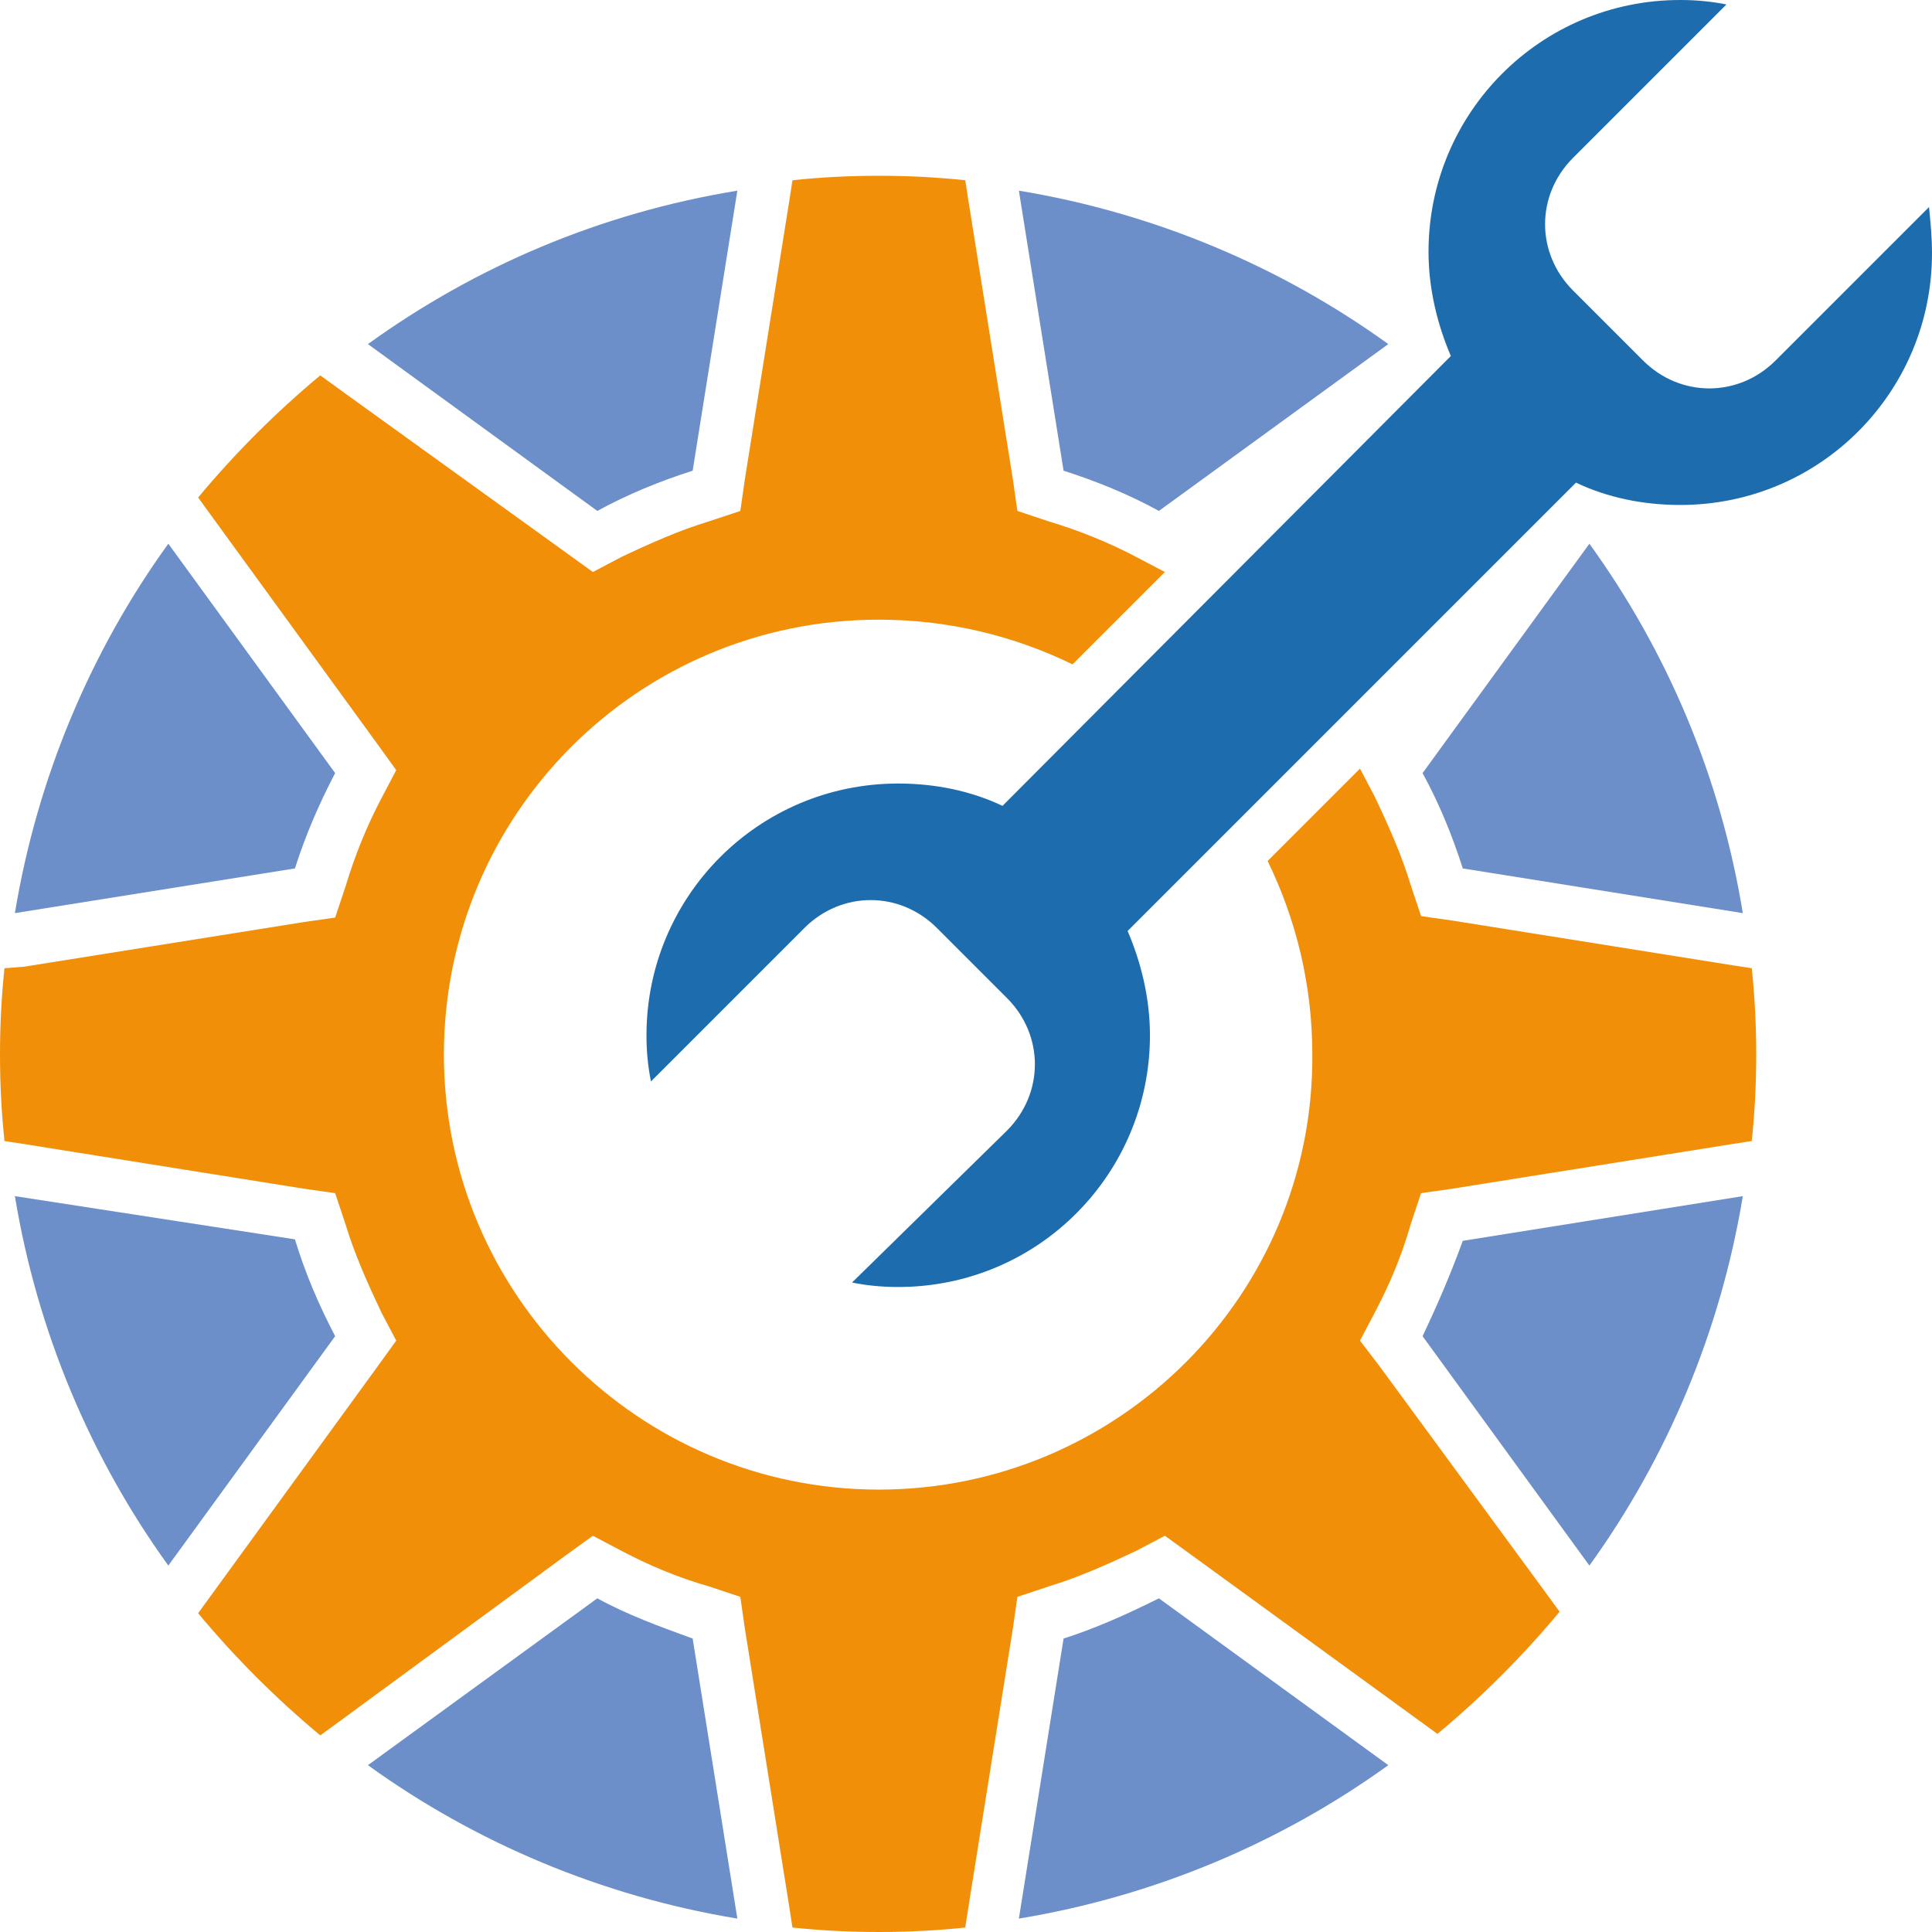 <?xml version="1.0" encoding="UTF-8"?> <svg xmlns="http://www.w3.org/2000/svg" xmlns:xlink="http://www.w3.org/1999/xlink" version="1.1" id="Calque_1" x="0px" y="0px" viewBox="0 0 129.7 129.7" style="enable-background:new 0 0 129.7 129.7;" xml:space="preserve"> <style type="text/css"> .st0{fill:#F28F09;} .st1{fill:#6D8FC9;} .st2{fill:#1D6CAE;} </style> <path class="st0" d="M161.1,434.5"></path> <g> <path class="st0" d="M59,116.4"></path> <path class="st1" d="M77.8,34.3l15.4-11.2c-7.2-5.2-15.7-8.8-24.8-10.3l3,18.8C73.6,32.3,75.8,33.2,77.8,34.3z"></path> <path class="st1" d="M71.4,110l-3,18.8c9.1-1.5,17.6-5.1,24.8-10.3l-15.4-11.2C75.8,108.3,73.6,109.3,71.4,110z"></path> <path class="st1" d="M95.5,51.9c1.1,2,2,4.2,2.7,6.4l18.8,3c-1.5-9.2-5.1-17.6-10.3-24.8L95.5,51.9z"></path> <path class="st1" d="M95.5,89.7l11.2,15.4c5.2-7.2,8.8-15.7,10.3-24.8l-18.8,3C97.4,85.5,96.5,87.6,95.5,89.7z"></path> <path class="st1" d="M22.5,51.9L11.3,36.5C6.1,43.7,2.5,52.2,1,61.3l18.8-3C20.5,56.1,21.4,54,22.5,51.9z"></path> <path class="st1" d="M46.5,31.6l3-18.8c-9.2,1.5-17.6,5.1-24.8,10.3l15.4,11.2C42.1,33.2,44.3,32.3,46.5,31.6z"></path> <path class="st1" d="M40.1,107.3l-15.4,11.2c7.2,5.2,15.7,8.8,24.8,10.3l-3-18.8C44.3,109.2,42.1,108.4,40.1,107.3z"></path> <path class="st1" d="M19.8,83.2L1,80.3c1.5,9.1,5.1,17.6,10.3,24.8l11.2-15.4C21.4,87.6,20.5,85.5,19.8,83.2z"></path> <path class="st0" d="M117.6,65l-1.3-0.2l-18.8-3l-2.1-0.3l-0.7-2.1c-0.6-2-1.5-4-2.4-5.9l-1-1.9l-6.2,6.2c1.9,3.9,3,8.3,3,13 C88.2,86.9,75.1,100,59,100c-16.1,0-29.2-13.1-29.2-29.2S42.8,41.6,59,41.6c4.7,0,9.1,1.1,13,3l6.2-6.2l-1.9-1 c-1.9-1-3.9-1.8-5.9-2.4l-2.1-0.7l-0.3-2.1l-3-18.8l-0.2-1.3c-1.9-0.2-3.8-0.3-5.8-0.3c-2,0-3.9,0.1-5.8,0.3L53,13.4l-3,18.8 l-0.3,2.1L47.6,35c-2,0.6-4,1.5-5.9,2.4l-1.9,1L38,37.1L22.6,26l-1.1-0.8c-3,2.5-5.7,5.2-8.2,8.2l0.8,1.1l11.2,15.4l1.3,1.8l-1,1.9 c-1,1.9-1.8,3.9-2.4,5.9l-0.7,2.1l-2.1,0.3l-18.8,3L0.3,65C0.1,66.9,0,68.8,0,70.8c0,2,0.1,3.9,0.3,5.8l1.3,0.2l18.8,3l2.1,0.3 l0.7,2.1c0.6,2,1.5,4,2.4,5.9l1,1.9l-1.3,1.8l-11.2,15.4l-0.8,1.1c2.5,3,5.2,5.7,8.2,8.2l1.1-0.8L38,104.4l1.8-1.3l1.9,1 c1.9,1,3.8,1.8,5.9,2.4l2.1,0.7l0.3,2.1l3,18.8l0.2,1.3c1.9,0.2,3.8,0.3,5.8,0.3c2,0,3.9-0.1,5.8-0.3l0.2-1.3l3-18.8l0.3-2.1 l2.1-0.7c2-0.6,4-1.5,5.9-2.4l1.9-1l1.8,1.3l15.4,11.2l1.1,0.8c3-2.5,5.7-5.2,8.2-8.2l-0.8-1.1L92.6,91.7L91.3,90l1-1.9 c1-1.9,1.8-3.8,2.4-5.9l0.7-2.1l2.1-0.3l18.8-3l1.3-0.2c0.2-1.9,0.3-3.8,0.3-5.8C117.9,68.8,117.8,66.9,117.6,65z"></path> <path class="st2" d="M129.5,13.9l-10.3,10.3c-2.5,2.5-6.4,2.5-8.9,0l-4.7-4.7c-2.5-2.5-2.5-6.4,0-8.9l10.3-10.3 c-1-0.2-2-0.3-3.1-0.3c-9.4,0-16.9,7.6-16.9,16.9c0,2.5,0.6,4.9,1.5,7L67.3,54.1c-2.1-1-4.5-1.5-7-1.5c-9.4,0-16.9,7.6-16.9,16.9 c0,1.1,0.1,2.1,0.3,3.1l10.3-10.3c2.5-2.5,6.4-2.5,8.9,0l4.7,4.7c2.5,2.5,2.5,6.4,0,8.9L57.2,86.1c1,0.2,2,0.3,3.1,0.3 c9.4,0,16.9-7.6,16.9-16.9c0-2.5-0.6-4.9-1.5-7l30.1-30.1c2.1,1,4.5,1.5,7,1.5c9.4,0,16.9-7.6,16.9-16.9 C129.7,15.9,129.6,14.9,129.5,13.9z"></path> </g> </svg> 